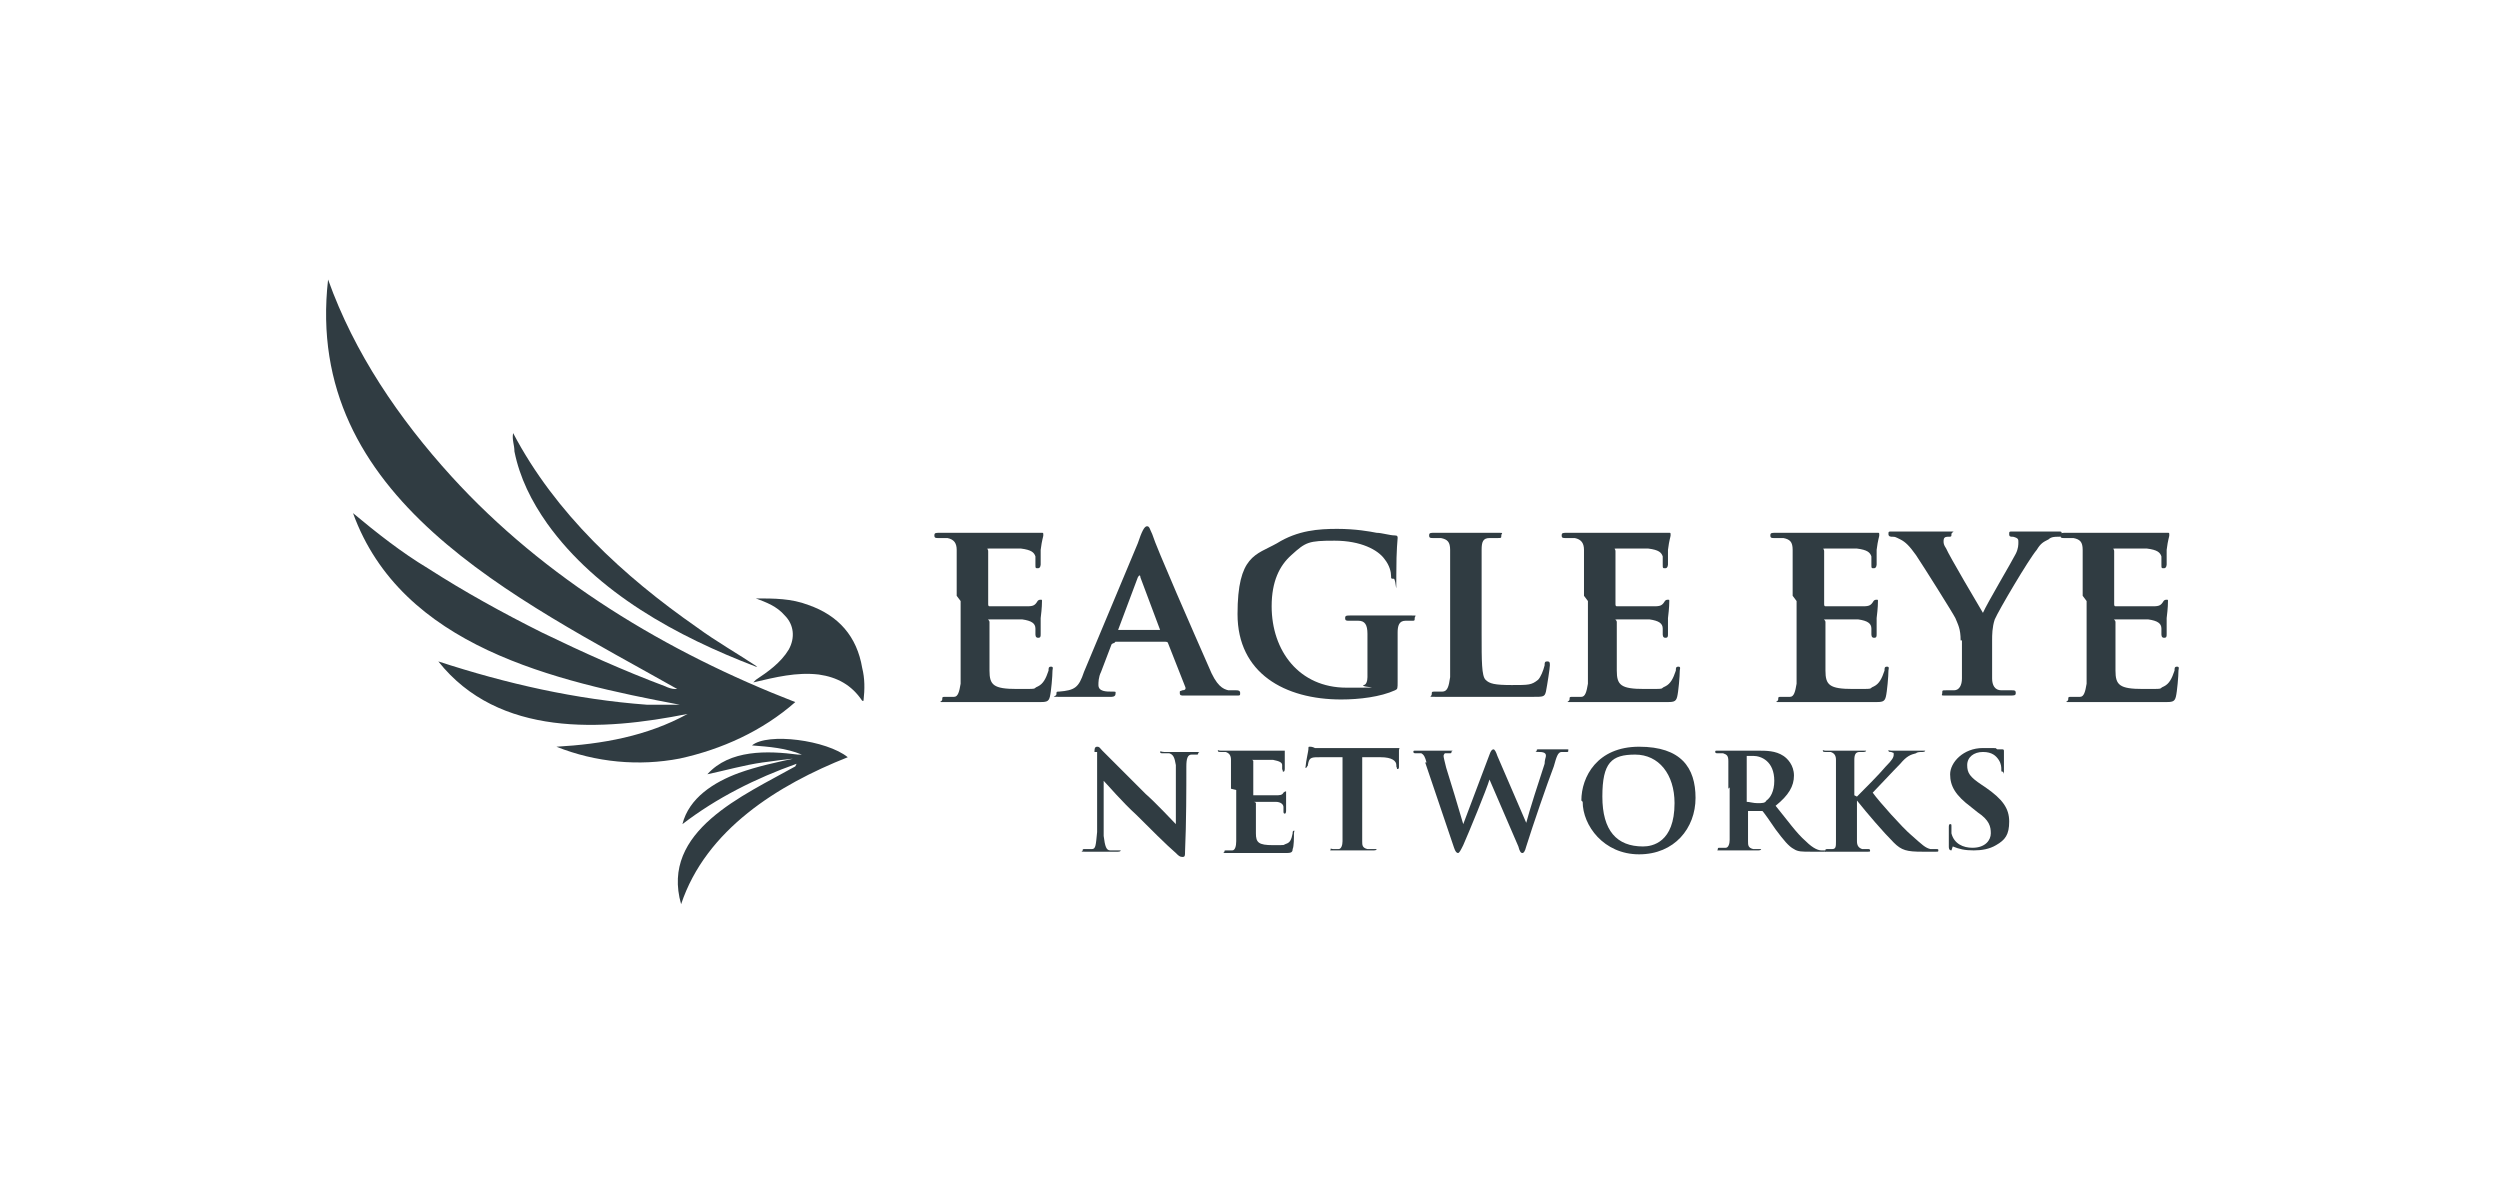 <?xml version="1.0" encoding="UTF-8"?>
<svg id="Layer_2" data-name="Layer 2" xmlns="http://www.w3.org/2000/svg" xmlns:xlink="http://www.w3.org/1999/xlink" version="1.1" viewBox="0 0 190.5 90">
  <defs>
    <style>
      .cls-1 {
        clip-path: url(#clippath);
      }

      .cls-2 {
        fill: none;
      }

      .cls-2, .cls-3 {
        stroke-width: 0px;
      }

      .cls-3 {
        fill: #303c42;
      }
    </style>
    <clipPath id="clippath">
      <rect class="cls-2" width="190.5" height="90"/>
    </clipPath>
  </defs>
  <g id="Layer_1-2" data-name="Layer 1-2">
    <g class="cls-1">
      <g>
        <g>
          <path class="cls-3" d="M57.6,50.8c-6-2.3-12.1-5.6-15.9-10.9-1.2-1.7-2.1-3.5-2.5-5.5,0-.5-.2-.9-.1-1.4,3.2,6.1,8.4,10.9,14,14.8,1.5,1.1,3.1,2,4.6,3h0Z"/>
          <g>
            <path class="cls-3" d="M51.6,52.5c-12.2-6.9-28.5-14.5-26.6-31.2,2,5.6,5.4,10.6,9.4,15,7.1,7.8,16.4,13.4,26.2,17.2-2.5,2.2-5.6,3.6-8.8,4.3-3.1.6-6.4.3-9.4-.9,3.5-.2,6.9-.8,10-2.5,0,0,0,0,0,0-6.5,1.3-14.4,1.8-19-4,5.2,1.7,10.5,2.9,15.9,3.3.7,0,1.3,0,2,0s.3,0,.5,0h0c-9.5-1.8-21.2-4.4-24.9-14.6,0,0,0,0,0,0,1.8,1.5,3.7,3,5.7,4.2,2.8,1.8,5.7,3.4,8.7,4.9,3.1,1.5,6.2,2.9,9.4,4.1.2.1.5.2.7.2h0Z"/>
            <path class="cls-3" d="M60.7,58.2c-3.1,1.1-6.1,2.6-8.7,4.6.5-2,2.4-3.2,4.3-3.9,1.4-.5,2.8-.8,4.2-1.1.1,0,.3,0,.4,0,0,0,0,0,0,0-.9,0-1.9.2-2.8.3-1.4.2-2.8.6-4.2.9,1.7-1.9,4.6-1.8,6.9-1.5.1,0,.2,0,.3,0-1.2-.5-2.5-.6-3.8-.7,1.2-1,5.7-.4,7.3.9-5.3,2.1-10.8,5.5-12.7,11.2-1.6-5.6,4.8-8.3,8.7-10.5h0Z"/>
            <path class="cls-3" d="M57.6,51.8c.9-.6,1.9-1.3,2.5-2.3.5-.9.4-1.9-.3-2.6-.6-.7-1.4-1-2.2-1.3,0,0,0,0,0,0,1.4,0,2.7,0,4,.5,2.3.8,3.7,2.4,4.1,4.8.2.8.2,1.6.1,2.5,0,0,0,0-.1,0-.8-1.2-1.9-1.8-3.3-2-1.7-.2-3.3.2-5,.6h0Z"/>
          </g>
        </g>
        <g>
          <path class="cls-3" d="M83.4,57.3c0-.2,0-.4.2-.4s.2.1.4.3c.2.2,1.6,1.6,3.3,3.3.8.7,2.1,2.1,2.3,2.3v-4.5c-.1-.6-.2-.8-.5-.9-.2,0-.4,0-.5,0s-.2,0-.2-.1.1,0,.3,0c.5,0,1.1,0,1.3,0s.6,0,1.1,0,.2,0,.2.1,0,.1-.2.1c-.1,0-.2,0-.3,0-.3,0-.4.3-.4.9,0,1.6,0,4.3-.1,6.5,0,.3,0,.4-.2.4s-.3-.1-.5-.3c-.7-.6-2-1.9-3-2.9-1.1-1-2.2-2.3-2.5-2.6v4.2c.1.8.2,1.1.5,1.1.2,0,.4,0,.6,0,.1,0,.2,0,.2,0,0,0,0,.1-.2.1-.6,0-1.1,0-1.3,0s-.7,0-1.2,0-.2,0-.2-.1,0-.1.2-.1c.1,0,.3,0,.5,0,.3,0,.3-.3.4-1.3,0-2.1,0-4.7,0-6.1Z"/>
          <path class="cls-3" d="M93.8,60.1c0-1.6,0-1.9,0-2.2,0-.3-.1-.5-.4-.6,0,0-.3,0-.4,0-.1,0-.2,0-.2-.1s0,0,.2,0c.5,0,1,0,1.5,0s2.5,0,2.7,0c.2,0,.4,0,.5,0,0,0,.1,0,.2,0,0,0,0,0,0,0,0,0,0,.2,0,.7,0,.2,0,.4,0,.7,0,0,0,.2-.1.2s0,0-.1-.2c0,0,0-.2,0-.3,0-.2-.2-.3-.7-.4-.2,0-1.3,0-1.5,0s0,0,0,.1v2.5c0,0,0,.1,0,.1.2,0,1.4,0,1.7,0,.3,0,.5,0,.6-.2,0,0,.1-.1.2-.1,0,0,0,0,0,0s0,.3,0,.8c0,.2,0,.7,0,.7s0,.2-.1.2-.1-.1-.1-.2c0,0,0-.2,0-.3,0-.2-.2-.4-.6-.4-.2,0-1.2,0-1.5,0s0,0,0,.1v.8c0,.3,0,1.2,0,1.5,0,.7.2.9,1.3.9s.7,0,1-.1.4-.3.5-.8c0-.1,0-.2.1-.2s0,0,0,.2c0,.3,0,1-.1,1.2,0,.3-.2.3-.6.3-1.1,0-2,0-3,0s-.9,0-1.4,0-.2,0-.2-.1,0-.1.2-.1c.1,0,.3,0,.4,0,.2,0,.3-.3.3-.7,0-.4,0-1.2,0-2.1v-1.8h0Z"/>
          <path class="cls-3" d="M103.8,61.9c0,.9,0,1.7,0,2.2,0,.3,0,.5.4.6.1,0,.4,0,.5,0,.1,0,.2,0,.2,0,0,0,0,.1-.2.1-.7,0-1.4,0-1.7,0s-1,0-1.4,0-.2,0-.2-.1,0,0,.2,0c.1,0,.3,0,.4,0,.2,0,.3-.3.3-.6,0-.4,0-1.2,0-2.2v-4.2c-.4,0-1.2,0-1.7,0-.6,0-.8,0-.9.4s0,.2-.1.3c0,0,0,.1-.1.1s0,0,0-.2c0-.2.2-1.1.2-1.2,0-.2,0-.2.1-.2s.2,0,.4.1c.3,0,.7,0,1.1,0h4.3c.3,0,.6,0,.7,0,.2,0,.2,0,.3,0s0,0,0,.2,0,1,0,1.2c0,.1,0,.2-.1.2s0,0-.1-.2c0,0,0,0,0-.1,0-.3-.3-.6-1.2-.6-.3,0-.7,0-1.4,0v4.2h0Z"/>
          <path class="cls-3" d="M108.7,58.1c-.1-.4-.2-.6-.4-.7-.1,0-.3,0-.4,0s-.2,0-.2-.1,0-.1.2-.1c.6,0,1.2,0,1.3,0s.7,0,1.2,0,.2,0,.2.1,0,.1-.2.1c0,0-.1,0-.3,0,0,0-.1.1-.1.2s.1.5.2.9c.2.6,1.1,3.6,1.3,4.3l2-5.3c.1-.3.2-.4.3-.4.1,0,.2.2.3.5l2.2,5.1c.2-.8,1-3.3,1.4-4.5,0-.3.1-.5.1-.6s0-.3-.5-.3-.2,0-.2-.1,0-.1.2-.1c.6,0,1.1,0,1.1,0s.6,0,.9,0,.2,0,.2.1,0,.1-.1.1c-.1,0-.2,0-.4,0-.3,0-.4.4-.6,1.1-.5,1.3-1.6,4.5-2.1,6.1-.1.4-.2.5-.3.5s-.2-.1-.3-.5l-2.2-5.1c-.2.7-1.6,4.1-2,5-.2.4-.3.6-.4.6s-.2-.1-.3-.4l-2.2-6.5Z"/>
          <path class="cls-3" d="M120.5,61c0-1.8,1.2-4.1,4.4-4.1s4.3,1.6,4.3,3.9-1.6,4.3-4.3,4.3-4.3-2.2-4.3-4ZM127.6,61.2c0-2.2-1.2-3.7-3-3.7s-2.5.6-2.5,3.2,1.1,3.8,3.1,3.8c.7,0,2.4-.3,2.4-3.3Z"/>
          <path class="cls-3" d="M131.7,60.1c0-1.6,0-1.8,0-2.1,0-.4-.1-.5-.4-.6-.1,0-.3,0-.4,0-.1,0-.2,0-.2-.1s0-.1.2-.1c.5,0,1.3,0,1.5,0,.3,0,1.2,0,1.5,0,.7,0,1.4,0,2,.4.3.2.8.7.8,1.5s-.4,1.5-1.4,2.3c.9,1.1,1.6,2.1,2.3,2.7.6.6,1,.7,1.2.7.1,0,.2,0,.3,0s.1,0,.1,0c0,0,0,.1-.2.1h-1c-.7,0-1,0-1.3-.2-.4-.2-.8-.7-1.4-1.5-.4-.6-.9-1.3-1-1.4,0,0,0,0-.2,0h-.9c0,0,0,0,0,0v.2c0,.9,0,1.7,0,2.1,0,.3,0,.5.4.6.1,0,.4,0,.5,0,0,0,.1,0,.1,0,0,0,0,.1-.2.1-.7,0-1.5,0-1.6,0s-.9,0-1.3,0-.2,0-.2-.1,0-.1.2-.1c.2,0,.3,0,.4,0,.2,0,.3-.3.3-.6,0-.4,0-1.2,0-2.2v-1.8h0ZM133.1,60.9c0,0,0,.2,0,.2.2,0,.5.1.8.1.4,0,.6,0,.7-.2.3-.2.6-.7.6-1.5,0-1.5-1-1.9-1.6-1.9s-.4,0-.5,0c0,0,0,0,0,.2v3h0Z"/>
          <path class="cls-3" d="M141.5,60.7c.5-.5,1.7-1.7,2.2-2.3.5-.5.6-.7.6-.9s0-.1-.2-.2c-.1,0-.2,0-.2-.1s0,0,.2,0c.4,0,.6,0,1.1,0s1.2,0,1.3,0,.2,0,.2,0,0,.1-.2.1c-.2,0-.4,0-.5.1-.4.1-.7.2-1.2.8-.5.5-1.8,1.9-2.1,2.2.5.7,2.3,2.7,2.9,3.2.9.8,1.1,1,1.5,1.1.2,0,.3,0,.4,0,.2,0,.2,0,.2.1s0,.1-.2.1h-1c-1.2,0-1.6-.1-2.2-.7-.8-.8-2-2.2-2.8-3.2v.9c0,.9,0,1.8,0,2.2,0,.3.1.5.4.6.1,0,.4,0,.5,0,0,0,.1,0,.1.1s0,.1-.2.1c-.6,0-1.4,0-1.6,0s-1,0-1.4,0-.2,0-.2-.1,0-.1.2-.1c.1,0,.2,0,.3,0,.3,0,.3-.2.3-.6,0-.4,0-1.2,0-2.2v-1.8c0-1.6,0-1.8,0-2.2,0-.3-.1-.5-.4-.6-.1,0-.3,0-.4,0-.1,0-.2,0-.2-.1s0,0,.2,0c.5,0,1.3,0,1.5,0s1,0,1.4,0,.2,0,.2,0,0,.1-.2.1c0,0-.2,0-.3,0-.3,0-.4.2-.4.6,0,.3,0,.6,0,2.1v.6h0Z"/>
          <path class="cls-3" d="M148.7,64.8c-.2,0-.2-.2-.2-.3,0-.6,0-1.2,0-1.4,0-.2,0-.3.1-.3s.1,0,.1.2c0,.1,0,.3,0,.5.2.8.9,1.1,1.6,1.1,1,0,1.4-.6,1.4-1.1s-.1-1-1-1.6l-.5-.4c-1.2-.9-1.6-1.6-1.6-2.5s1-2,2.5-2,.8,0,1.1.1c.2,0,.3,0,.4,0,0,0,.1,0,.1.1,0,.2,0,.5,0,1.3s0,.3-.1.3-.1,0-.1-.2c0-.1,0-.4-.2-.7-.2-.3-.5-.6-1.2-.6s-1.2.4-1.2,1,.2.9,1.1,1.5l.3.2c1.3.9,1.8,1.6,1.8,2.6s-.3,1.4-1,1.8c-.5.3-1.1.4-1.7.4-.7,0-1.1-.1-1.6-.3Z"/>
        </g>
        <g>
          <path class="cls-3" d="M72.9,45.4c0-2.5,0-3,0-3.5s-.2-.8-.7-.9c-.2,0-.4,0-.7,0-.2,0-.3,0-.3-.2s.1-.2.4-.2c.8,0,1.6,0,2.4,0s4,0,4.3,0c.3,0,.6,0,.8,0,0,0,.2,0,.3,0s.1,0,.1.2c0,.1-.1.3-.2,1.1,0,.3,0,.6,0,1.1,0,0,0,.3-.2.3s-.2,0-.2-.3c0,0,0-.3,0-.6-.1-.3-.3-.5-1.1-.6-.3,0-2.1,0-2.4,0s-.1,0-.1.2v4c0,.1,0,.2.1.2.4,0,2.2,0,2.7,0,.5,0,.7,0,.9-.3.1-.2.2-.2.3-.2s.1,0,.1.1,0,.5-.1,1.3c0,.3,0,1,0,1.2s0,.3-.2.3-.2-.2-.2-.3c0-.2,0-.2,0-.4,0-.4-.3-.6-1-.7-.3,0-2,0-2.4,0s-.1,0-.1.2v1.3c0,.6,0,1.9,0,2.4,0,1.1.3,1.4,2.1,1.4s1.1,0,1.6-.2c.4-.2.6-.6.8-1.2,0-.2,0-.3.2-.3s.1.2.1.3c0,.4-.1,1.6-.2,2-.1.4-.3.4-.9.4-1.7,0-3.1,0-4.8,0s-1.4,0-2.2,0-.3,0-.3-.2,0-.2.3-.2c.2,0,.4,0,.6,0,.3,0,.4-.4.5-1,0-.7,0-2,0-3.4v-2.9h0Z"/>
          <path class="cls-3" d="M84.9,49c0,0-.1,0-.2.1l-.8,2.1c-.2.4-.2.8-.2,1,0,.5.6.5,1,.5s.3,0,.3.2c0,.1-.1.2-.3.2-.6,0-1.3,0-1.9,0s-1.1,0-2,0-.3,0-.3-.2,0-.2.2-.2c1.2-.1,1.5-.3,1.9-1.5l4.1-9.8c.3-.9.5-1.3.7-1.3s.2.2.4.6c.3,1,3.2,7.6,4.3,10.1.6,1.5,1.1,1.7,1.5,1.8.2,0,.5,0,.6,0s.3,0,.3.2,0,.2-.3.2c-.8,0-2.8,0-4,0-.2,0-.3,0-.3-.2s0-.1.2-.2c.2,0,.3-.1.2-.3l-1.3-3.3c0,0,0-.1-.2-.1h-3.8ZM88.4,48c0,0,0,0,0,0l-1.5-4c0-.2-.1-.2-.2,0l-1.5,4c0,0,0,0,0,0h3Z"/>
          <path class="cls-3" d="M106.5,51.9c0,.6,0,.6-.2.7-1.1.5-2.7.7-4.1.7-4.3,0-7.9-2-7.9-6.5s1.4-4.5,3-5.4c1.6-1,3.2-1.1,4.6-1.1s2.5.2,3,.3c.4,0,1,.2,1.4.2.2,0,.2.1.2.2,0,.2-.1.7-.1,2.8s0,.3-.2.3-.2,0-.2-.2c0-.3-.1-.8-.5-1.3-.5-.7-1.8-1.4-3.8-1.4s-2.2.1-3.3,1.1c-.9.8-1.5,2-1.5,3.9,0,3.4,2.1,6.2,5.7,6.2s1,0,1.3-.2c.2,0,.3-.3.3-.6v-1.4c0-.8,0-1.4,0-1.9,0-.7-.2-1-.7-1-.2,0-.4,0-.7,0-.2,0-.3,0-.3-.2s.1-.2.4-.2c.9,0,2,0,2.5,0s1.5,0,2.1,0,.3,0,.3.2,0,.2-.2.2c-.2,0-.2,0-.5,0-.5,0-.6.4-.6.9,0,.5,0,1.2,0,2v1.7h0Z"/>
          <path class="cls-3" d="M112.9,48.3c0,2.1,0,3.2.3,3.5.3.3.7.4,2,.4s1.5,0,2-.4c.2-.2.4-.7.5-1.1,0-.2,0-.3.2-.3s.2.1.2.3-.2,1.5-.3,2c-.1.4-.2.4-1,.4-1.7,0-3.3,0-5.1,0s-1.4,0-2.2,0-.4,0-.4-.2,0-.2.3-.2c.2,0,.4,0,.5,0,.4,0,.5-.4.6-1.1,0-.7,0-1.9,0-3.4v-2.9c0-2.5,0-2.9,0-3.4,0-.6-.2-.8-.7-.9-.1,0-.4,0-.6,0-.2,0-.3,0-.3-.2s.1-.2.4-.2c.8,0,1.8,0,2.3,0s1.7,0,2.4,0,.4,0,.4.2,0,.2-.3.2c-.2,0-.4,0-.6,0-.5,0-.6.3-.6.9,0,.5,0,.9,0,3.5v2.9h0Z"/>
          <path class="cls-3" d="M120.7,45.4c0-2.5,0-3,0-3.5s-.2-.8-.7-.9c-.2,0-.4,0-.7,0-.2,0-.3,0-.3-.2s.1-.2.4-.2c.8,0,1.6,0,2.4,0s4,0,4.3,0c.3,0,.6,0,.8,0,0,0,.2,0,.3,0s.1,0,.1.2c0,.1-.1.3-.2,1.1,0,.3,0,.6,0,1.1,0,0,0,.3-.2.3s-.2,0-.2-.3c0,0,0-.3,0-.6-.1-.3-.3-.5-1.1-.6-.3,0-2.1,0-2.4,0s-.1,0-.1.2v4c0,.1,0,.2.1.2.4,0,2.2,0,2.7,0,.5,0,.7,0,.9-.3.1-.2.2-.2.3-.2s.1,0,.1.1,0,.5-.1,1.3c0,.3,0,1,0,1.2s0,.3-.2.3-.2-.2-.2-.3c0-.2,0-.2,0-.4,0-.4-.3-.6-1-.7-.3,0-2,0-2.4,0s-.1,0-.1.2v1.3c0,.6,0,1.9,0,2.4,0,1.1.3,1.4,2.1,1.4s1.1,0,1.6-.2c.4-.2.6-.6.8-1.2,0-.2,0-.3.2-.3s.1.2.1.3c0,.4-.1,1.6-.2,2-.1.4-.3.4-.9.4-1.7,0-3.1,0-4.8,0s-1.4,0-2.2,0-.3,0-.3-.2,0-.2.3-.2c.2,0,.4,0,.6,0,.3,0,.4-.4.5-1,0-.7,0-2,0-3.4v-2.9h0Z"/>
          <path class="cls-3" d="M136.6,45.4c0-2.5,0-3,0-3.5,0-.6-.2-.8-.7-.9-.2,0-.4,0-.7,0-.2,0-.3,0-.3-.2s.1-.2.4-.2c.8,0,1.6,0,2.4,0s4,0,4.3,0c.3,0,.6,0,.8,0,0,0,.2,0,.3,0s.1,0,.1.2c0,.1-.1.3-.2,1.1,0,.3,0,.6,0,1.1,0,0,0,.3-.2.3s-.2,0-.2-.3c0,0,0-.3,0-.6-.1-.3-.3-.5-1.1-.6-.3,0-2.1,0-2.4,0s-.1,0-.1.2v4c0,.1,0,.2.1.2.4,0,2.2,0,2.7,0,.5,0,.7,0,.9-.3.1-.2.2-.2.3-.2s.1,0,.1.1,0,.5-.1,1.3c0,.3,0,1,0,1.2s0,.3-.2.3-.2-.2-.2-.3c0-.2,0-.2,0-.4,0-.4-.3-.6-1-.7-.3,0-2,0-2.4,0s-.1,0-.1.2v1.3c0,.6,0,1.9,0,2.4,0,1.1.3,1.4,2.1,1.4s1.1,0,1.6-.2c.4-.2.6-.6.8-1.2,0-.2,0-.3.2-.3s.1.2.1.3c0,.4-.1,1.6-.2,2-.1.4-.3.4-.9.4-1.7,0-3.1,0-4.8,0s-1.4,0-2.2,0-.3,0-.3-.2,0-.2.3-.2c.2,0,.4,0,.6,0,.3,0,.4-.4.5-1,0-.7,0-2,0-3.4v-2.9h0Z"/>
          <path class="cls-3" d="M149.4,48.8c0-.9-.2-1.2-.4-1.7-.2-.4-2.4-3.9-3-4.8-.5-.7-.8-1-1.2-1.2s-.4-.2-.6-.2c-.1,0-.3,0-.3-.2s0-.2.3-.2c.4,0,1.7,0,2.3,0s1.1,0,1.9,0,.3,0,.3.2,0,.2-.3.2c-.2,0-.3.1-.3.3s0,.3.2.6c.2.5,2.5,4.4,2.8,4.9.3-.7,2.2-3.9,2.5-4.5.2-.4.2-.7.2-.9s0-.3-.4-.4c-.2,0-.3,0-.3-.2s0-.2.3-.2c.6,0,1.1,0,1.6,0s1.5,0,1.8,0,.3,0,.3.2-.1.2-.3.2c-.2,0-.5,0-.7.2-.4.2-.6.3-.9.8-.6.7-2.9,4.6-3.2,5.3-.2.6-.2,1.2-.2,1.6v1.3c0,.3,0,.9,0,1.6,0,.5.2.9.7.9.2,0,.6,0,.8,0,.2,0,.3,0,.3.2,0,.1,0,.2-.3.2-1.1,0-2.3,0-2.7,0s-1.6,0-2.2,0-.4,0-.4-.2,0-.2.3-.2c.2,0,.4,0,.6,0,.4,0,.6-.4.6-.9,0-.7,0-1.4,0-1.6v-1.3h0Z"/>
          <path class="cls-3" d="M158.7,45.4c0-2.5,0-3,0-3.5,0-.6-.2-.8-.7-.9-.2,0-.4,0-.7,0-.2,0-.3,0-.3-.2s.1-.2.4-.2c.8,0,1.6,0,2.4,0s4,0,4.3,0c.3,0,.6,0,.8,0,0,0,.2,0,.3,0s.1,0,.1.2c0,.1-.1.3-.2,1.1,0,.3,0,.6,0,1.1,0,0,0,.3-.2.3s-.2,0-.2-.3c0,0,0-.3,0-.6-.1-.3-.3-.5-1.1-.6-.3,0-2.1,0-2.4,0s-.1,0-.1.2v4c0,.1,0,.2.1.2.4,0,2.2,0,2.7,0,.5,0,.7,0,.9-.3.1-.2.2-.2.3-.2s.1,0,.1.1,0,.5-.1,1.3c0,.3,0,1,0,1.2s0,.3-.2.3-.2-.2-.2-.3c0-.2,0-.2,0-.4,0-.4-.3-.6-1-.7-.3,0-2,0-2.4,0s-.1,0-.1.2v1.3c0,.6,0,1.9,0,2.4,0,1.1.3,1.4,2.1,1.4s1.1,0,1.6-.2c.4-.2.6-.6.8-1.2,0-.2,0-.3.2-.3s.1.2.1.3c0,.4-.1,1.6-.2,2-.1.4-.3.4-.9.4-1.7,0-3.1,0-4.8,0s-1.4,0-2.2,0-.3,0-.3-.2,0-.2.3-.2c.2,0,.4,0,.6,0,.3,0,.4-.4.5-1,0-.7,0-2,0-3.4v-2.9h0Z"/>
        </g>
      </g>
    </g>
  </g>
</svg>